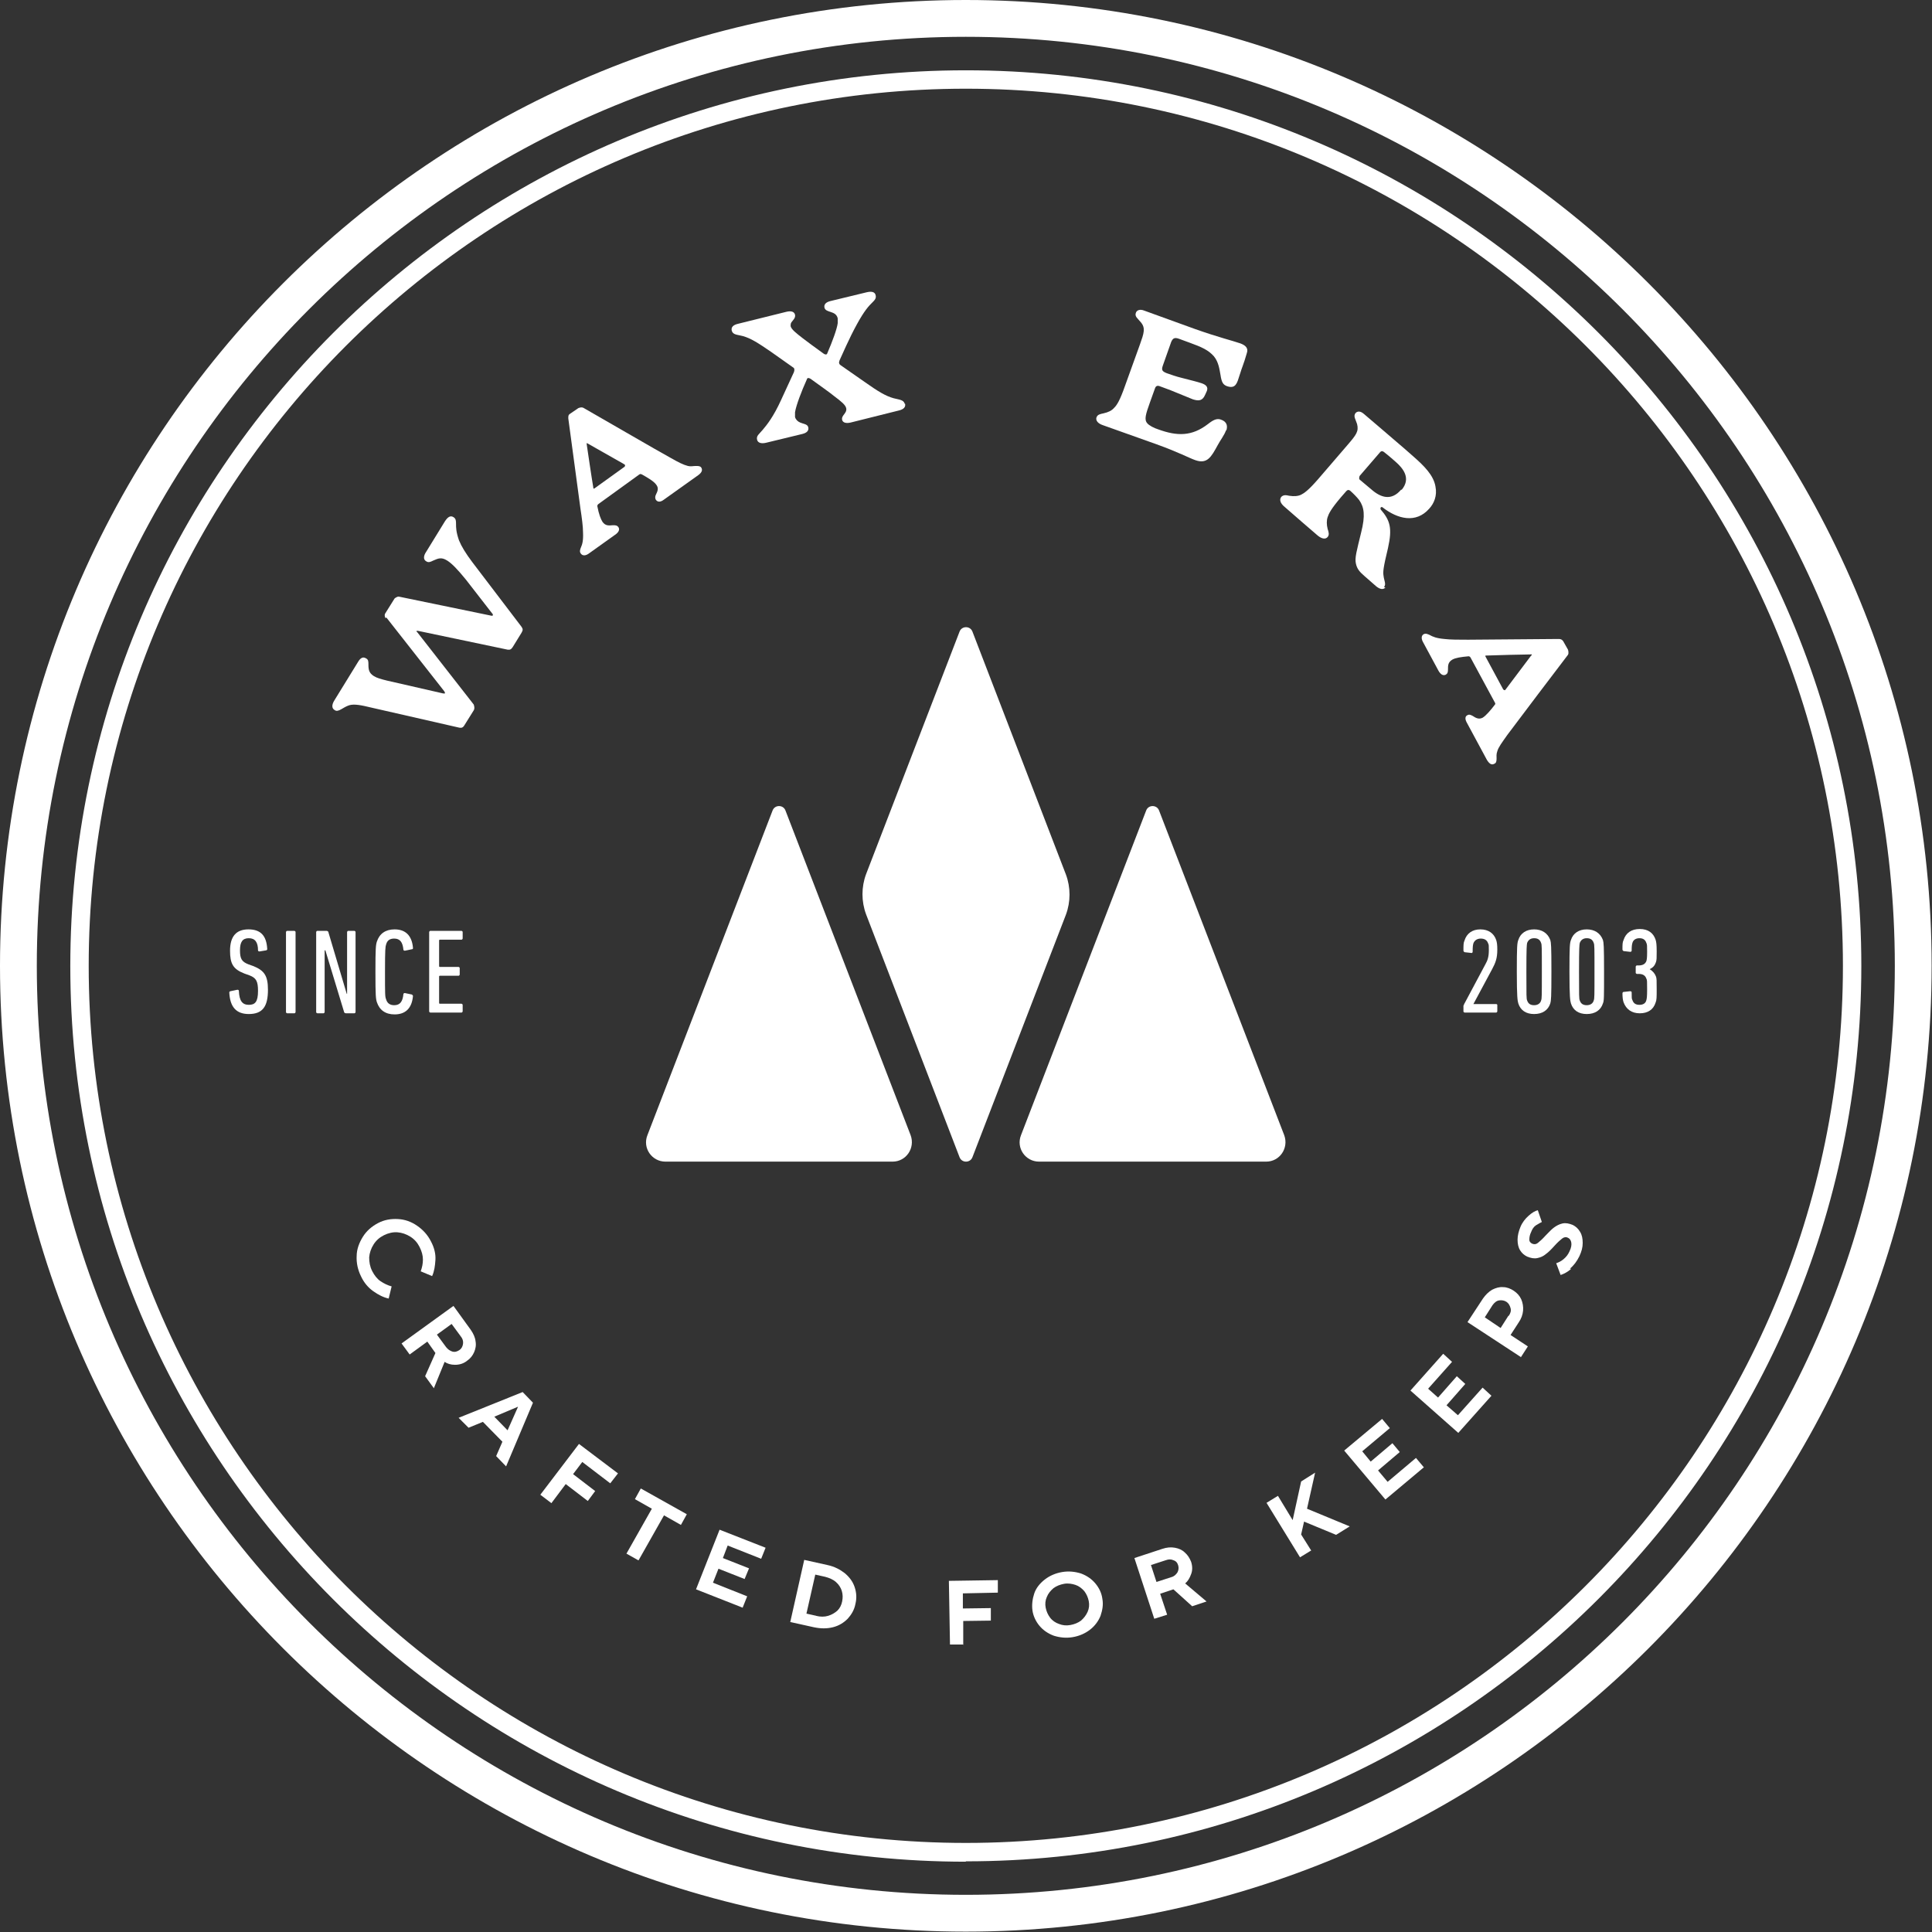 <?xml version="1.0" encoding="UTF-8"?>
<svg id="Layer_1" data-name="Layer 1" xmlns="http://www.w3.org/2000/svg" viewBox="0 0 52.49 52.49">
  <rect x="0" y="0" width="52.49" height="52.49" fill="#333333" stroke="none"/>
  <defs>
    <style>
      .cls-1 {
        fill: #fff;
      }
    </style>
  </defs>
  <g>
    <path class="cls-1" d="M28.96,23.76l-2.54-6.6c-.06-.16-.29-.16-.35,0l-2.54,6.59c-.13.35-.13.74,0,1.09l2.54,6.6c.06.16.29.16.35,0l2.54-6.59c.13-.35.13-.74,0-1.09Z"/>
    <path class="cls-1" d="M24.25,31.56h-6.17c-.37,0-.63-.37-.49-.72l3.4-8.82c.06-.16.29-.16.35,0l3.4,8.82c.13.35-.12.72-.49.72Z"/>
    <path class="cls-1" d="M34.4,31.56h-6.17c-.37,0-.63-.37-.49-.72l3.4-8.82c.06-.16.29-.16.35,0l3.4,8.82c.13.35-.12.72-.49.72Z"/>
  </g>
  <g>
    <path class="cls-1" d="M9.69,34.13c0-.19.07-.37.17-.53.1-.16.24-.28.41-.37.17-.09.35-.12.54-.11.19.01.36.07.52.18.16.11.29.25.38.43.09.17.13.34.12.5s-.03.31-.09.44l-.31-.13c.04-.11.06-.21.06-.32,0-.11-.03-.22-.09-.34-.06-.12-.14-.21-.25-.28-.11-.07-.23-.11-.35-.12s-.25.02-.37.08c-.12.06-.21.14-.28.25-.07.11-.11.23-.12.35,0,.13.02.25.08.37.06.12.14.22.23.28s.19.11.3.14l-.08.33c-.14-.03-.28-.1-.42-.2-.14-.1-.25-.23-.33-.4-.09-.18-.13-.37-.12-.56Z"/>
    <path class="cls-1" d="M11.79,37.72l-.24-.33.28-.63-.22-.31-.48.35-.22-.3,1.41-1.02.47.65c.07.1.12.21.13.31.02.11,0,.21-.04.3-.04.09-.1.17-.19.23-.1.08-.21.11-.33.11-.11,0-.21-.03-.28-.08l-.29.71ZM12.12,36.6c.05.06.1.1.17.12s.13,0,.19-.04c.06-.04.09-.1.1-.17s-.01-.14-.06-.2l-.25-.34-.4.29.25.34Z"/>
    <path class="cls-1" d="M12.73,38.79l-.27-.27,1.74-.7.28.29-.73,1.73-.27-.28.17-.39-.53-.54-.39.16ZM14.07,38.22l-.64.27.36.37.28-.63h0Z"/>
    <path class="cls-1" d="M14.97,40.83l-.29-.22,1.05-1.38,1.06.8-.21.27-.76-.58-.25.33.6.46-.2.27-.6-.46-.39.52Z"/>
    <path class="cls-1" d="M17.34,42.39l-.32-.18.69-1.22-.46-.26.16-.29,1.25.7-.16.29-.46-.26-.69,1.22Z"/>
    <path class="cls-1" d="M20.18,43.68l-1.27-.5.64-1.62,1.25.49-.12.3-.91-.36-.13.34.71.28-.12.29-.71-.28-.15.38.93.37-.12.3Z"/>
    <path class="cls-1" d="M21.47,44.07l.38-1.69.63.14c.19.04.34.12.47.22.13.11.22.23.27.38.05.15.06.3.02.46-.03.16-.11.29-.21.4-.11.11-.24.19-.4.23-.16.04-.33.04-.52,0l-.63-.14ZM22.17,43.9c.12.03.23.03.33,0,.1-.03.18-.08.25-.14.07-.07.11-.15.13-.25s.02-.19-.01-.29c-.03-.09-.08-.17-.16-.24-.08-.07-.18-.11-.29-.14l-.27-.06-.24,1.06.27.06Z"/>
    <path class="cls-1" d="M26.18,44.68h-.37s-.03-1.73-.03-1.73l1.33-.02v.34s-.95.02-.95.02v.41s.76-.01.76-.01v.34s-.75.01-.75.01v.65Z"/>
    <path class="cls-1" d="M28.63,44.44c-.16-.06-.29-.15-.39-.27s-.17-.27-.19-.42,0-.31.05-.46.16-.28.29-.38c.13-.1.29-.17.47-.2s.35-.01.51.04c.16.06.29.15.39.27s.17.26.19.42c.03.16,0,.31-.05.46-.06.15-.16.28-.29.38-.13.1-.29.17-.47.2s-.35.01-.51-.04ZM29.37,44.03c.08-.07.14-.15.18-.24.04-.09.05-.19.03-.29-.02-.1-.06-.19-.12-.27-.07-.08-.15-.14-.24-.17s-.2-.05-.31-.03c-.11.02-.21.06-.29.12-.08.07-.14.14-.18.24-.04.09-.05.19-.03.29s.06.19.12.27c.06.08.15.14.24.17.1.04.2.05.31.03s.21-.06.29-.12Z"/>
    <path class="cls-1" d="M32.78,43.51l-.39.13-.51-.46-.36.12.19.57-.35.11-.54-1.65.76-.25c.12-.04.23-.05.34-.03s.2.06.27.13c.08.07.13.15.17.25.04.12.04.24,0,.34-.04.11-.09.19-.16.25l.58.49ZM31.82,42.85c.08-.02.13-.07.17-.13.03-.06.04-.12.02-.19-.02-.07-.06-.12-.13-.14-.06-.03-.13-.03-.21,0l-.4.13.15.46.4-.13Z"/>
    <path class="cls-1" d="M35.63,42.12l-.31.19-.91-1.48.31-.19.4.66.23-1.05.38-.24-.22.98,1.16.48-.37.23-.87-.36-.08.35.27.43Z"/>
    <path class="cls-1" d="M38.69,39.86l-1.05.88-1.12-1.33,1.03-.86.21.25-.75.63.23.28.59-.5.2.24-.59.5.26.31.77-.65.21.25Z"/>
    <path class="cls-1" d="M40.53,37.91l-.91,1.02-1.3-1.15.89-1,.24.22-.65.73.27.24.51-.58.23.21-.51.58.31.27.67-.75.24.22Z"/>
    <path class="cls-1" d="M41.32,36.87l-1.45-.95.42-.64c.07-.1.15-.18.25-.24.1-.05.2-.08.3-.07.1,0,.2.04.29.1.09.06.16.14.2.23s.06.2.05.31c-.01.11-.05.22-.12.32l-.22.34.47.31-.2.31ZM40.99,35.75c.05-.07.07-.14.05-.21s-.05-.13-.11-.17-.13-.05-.2-.04-.13.06-.18.13l-.21.33.43.29.21-.33Z"/>
    <path class="cls-1" d="M42.69,34.47c-.1.09-.2.14-.29.17l-.12-.32c.06-.02.13-.05.2-.11s.12-.12.16-.21c.05-.1.06-.18.05-.24-.01-.06-.04-.11-.09-.13-.05-.03-.11-.02-.16.02-.05.04-.12.1-.21.2s-.16.17-.23.22c-.07.06-.14.09-.23.11-.09.02-.18,0-.28-.04-.08-.04-.14-.09-.19-.17-.05-.08-.07-.18-.07-.29,0-.11.03-.23.08-.35s.13-.22.22-.3c.09-.08.17-.13.25-.15l.11.32s-.1.05-.16.09-.1.1-.13.18c-.04.08-.05.15-.05.21,0,.06.04.09.08.11.05.02.1.02.15-.02s.12-.1.21-.2c.09-.09.16-.17.23-.22.07-.05.14-.09.23-.11s.18,0,.28.04c.08.04.15.1.2.19.05.08.07.18.07.3s-.03.23-.09.36c-.07.14-.15.25-.26.34Z"/>
  </g>
  <g>
    <path class="cls-1" d="M6.76,27.55c-.34,0-.51-.19-.53-.58,0-.02,0-.03.03-.04l.19-.04s.04,0,.04.03c.01.28.1.38.27.38s.25-.08.25-.38c0-.26-.05-.35-.23-.42l-.14-.05c-.31-.12-.39-.27-.39-.62,0-.38.16-.58.5-.58s.49.18.51.53c0,.02,0,.03-.03.04l-.18.03s-.04,0-.04-.03c0-.22-.08-.33-.25-.33s-.24.1-.24.33.05.31.23.38l.14.05c.29.12.39.26.39.64,0,.45-.14.66-.52.66Z"/>
    <path class="cls-1" d="M7.77,25.32s.01-.03.03-.03h.2s.03.01.03.03v2.18s-.01.03-.03.03h-.2s-.03-.01-.03-.03v-2.18Z"/>
    <path class="cls-1" d="M8.59,25.32s.01-.03.03-.03h.25s.04,0,.05.03l.5,1.68h.01v-1.68s.01-.03.03-.03h.17s.03.01.03.03v2.18s-.01.03-.03.03h-.23s-.04,0-.05-.03l-.51-1.68h-.02v1.68s-.01.03-.03.03h-.17s-.03-.01-.03-.03v-2.18Z"/>
    <path class="cls-1" d="M10.2,26.4c0-.64.01-.73.04-.82.07-.21.23-.33.48-.33.29,0,.47.16.5.5,0,.02,0,.04-.03.04l-.19.04s-.04,0-.04-.03c-.02-.2-.09-.3-.25-.3-.12,0-.19.05-.22.16-.02.06-.03.12-.03.74s0,.68.03.75c.03.11.11.16.22.16.16,0,.23-.1.25-.3,0-.02.02-.03.04-.03l.19.04s.03.02.03.04c-.03.34-.21.5-.5.5-.25,0-.41-.12-.48-.33-.03-.09-.04-.18-.04-.82Z"/>
    <path class="cls-1" d="M11.66,25.32s.01-.03.03-.03h.85s.03.01.03.03v.18s-.01.03-.03.03h-.59s-.02,0-.02.02v.7s0,.02.02.02h.51s.03.01.03.03v.18s-.01.03-.03.03h-.51s-.02,0-.02.02v.72s0,.02.02.02h.59s.03.01.03.03v.18s-.01.03-.03.03h-.85s-.03-.01-.03-.03v-2.18Z"/>
  </g>
  <g>
    <path class="cls-1" d="M39.77,27.32s0-.04.02-.06l.56-1.05c.07-.12.1-.22.1-.4,0-.11,0-.15-.02-.18-.03-.09-.1-.13-.2-.13s-.17.05-.2.13c-.01.04-.02.07-.02.23,0,.02-.02.04-.04.03l-.18-.02s-.03-.02-.03-.04c0-.15,0-.22.03-.28.06-.19.21-.3.43-.3s.37.11.43.29c.02.06.03.13.03.26,0,.24-.05.36-.14.53l-.51.95h0s.62,0,.62,0c.02,0,.03.01.03.03v.17s-.01.03-.03.03h-.86s-.03-.01-.03-.03v-.17Z"/>
    <path class="cls-1" d="M41.21,26.4c0-.7.01-.78.04-.86.06-.19.22-.29.43-.29s.37.1.44.29c.02.07.03.15.03.86s-.01.79-.03.86c-.06.19-.22.29-.44.29s-.37-.1-.43-.29c-.02-.07-.04-.16-.04-.86ZM41.68,27.31c.1,0,.17-.05.19-.13.02-.05.02-.11.02-.78s0-.73-.02-.78c-.03-.09-.09-.13-.19-.13s-.16.05-.19.13c-.01.05-.02.11-.02.78s0,.73.02.78c.03.09.09.13.19.13Z"/>
    <path class="cls-1" d="M42.64,26.4c0-.7.01-.78.04-.86.06-.19.22-.29.43-.29s.37.1.44.29c.02.07.03.15.03.86s0,.79-.03.86c-.06.19-.22.29-.44.29s-.37-.1-.43-.29c-.02-.07-.04-.16-.04-.86ZM43.11,27.31c.1,0,.17-.05.19-.13.02-.05.02-.11.02-.78s0-.73-.02-.78c-.03-.09-.09-.13-.19-.13s-.16.05-.19.13c-.01.05-.02.11-.02.78s0,.73.02.78c.03.09.09.13.19.13Z"/>
    <path class="cls-1" d="M44.08,26.99s0-.04.03-.04l.18-.02s.04,0,.04.03c0,.14,0,.18.02.21.03.09.09.13.19.13s.17-.04.19-.13c.01-.04.02-.08.02-.29s0-.26-.02-.29c-.03-.09-.1-.13-.21-.13h-.05s-.03-.01-.03-.03v-.17s.01-.03.03-.03h.05c.11,0,.18-.04.21-.12.01-.04.02-.07.02-.25,0-.16,0-.2-.02-.24-.03-.09-.09-.13-.19-.13s-.17.05-.19.13c-.01.04-.02.07-.02.21,0,.02-.02.03-.04.03l-.18-.02s-.03-.02-.03-.04c0-.14,0-.2.03-.26.06-.19.21-.3.44-.3s.37.11.43.29c.02.06.03.14.03.32s0,.23-.02.29c-.03.09-.08.15-.17.19h0c.09.06.14.12.17.2.02.05.02.11.02.34s0,.3-.03.37c-.06.19-.21.29-.43.29s-.37-.11-.44-.3c-.02-.06-.03-.13-.03-.26Z"/>
  </g>
  <path class="cls-1" d="M26.24,1c13.92,0,25.24,11.32,25.24,25.24s-11.32,25.24-25.24,25.24S1,40.16,1,26.24,12.32,1,26.24,1M26.24,0C11.77,0,0,11.77,0,26.24s11.77,26.24,26.24,26.24,26.24-11.77,26.24-26.24S40.71,0,26.24,0h0Z"/>
  <path class="cls-1" d="M26.24,50.58c-13.42,0-24.33-10.92-24.33-24.33S12.83,1.91,26.24,1.91s24.33,10.92,24.33,24.33-10.92,24.33-24.33,24.33ZM26.24,2.41C13.1,2.41,2.41,13.1,2.41,26.24s10.69,23.83,23.83,23.83,23.83-10.69,23.83-23.83S39.39,2.41,26.24,2.41Z"/>
  <g>
    <path class="cls-1" d="M10.47,16.79s-.04-.08,0-.13l.25-.4s.07-.06.12-.05l2.52.52s.02,0,.03-.01c0-.01,0-.02,0-.03l-.73-.94c-.22-.27-.38-.44-.51-.52-.16-.1-.24-.06-.38,0-.08.04-.13.06-.19.02-.09-.05-.07-.16,0-.26l.51-.83c.08-.12.15-.16.23-.11.07.04.07.11.07.19,0,.09,0,.21.08.44.07.17.18.35.36.59l1.34,1.76c.04.06.04.09,0,.16l-.24.39c-.04.06-.07.08-.14.07l-2.43-.51s-.03,0-.04,0,0,.03.02.04l1.53,1.96s.04.1,0,.16l-.25.4c-.04.07-.08.08-.14.07l-2.41-.55c-.25-.06-.44-.1-.58-.06-.09.03-.15.07-.22.11-.07.04-.13.06-.18.02-.07-.04-.09-.13,0-.27l.64-1.04c.06-.1.13-.15.22-.09.06.03.06.09.06.17,0,.14.02.23.15.31.08.05.19.08.35.12l1.53.35s.04,0,.05,0c0-.02,0-.03-.02-.06l-1.57-2Z"/>
    <path class="cls-1" d="M15.44,11.36c0-.06,0-.09.05-.12l.22-.15s.08-.04.14-.01c.11.06,2.16,1.25,2.37,1.36.21.12.35.19.47.22.08.02.14,0,.21,0,.07,0,.12,0,.15.04.04.06.03.13-.08.21l-.94.67c-.08.06-.16.07-.21,0-.03-.05-.02-.1,0-.14.05-.1.08-.18.01-.27-.07-.1-.25-.2-.39-.28-.03-.01-.04-.02-.07,0l-1.12.81s-.03.03-.02.06c.04.21.09.34.14.42.08.11.17.1.28.09.07,0,.11,0,.15.05.05.07,0,.15-.09.21l-.7.5c-.09.07-.18.08-.23.01-.04-.05-.02-.11,0-.16.04-.09.07-.19.06-.41,0-.16-.03-.39-.07-.65l-.33-2.45ZM15.97,12.04s-.02,0-.03,0c0,0,0,.01,0,.03.03.2.13.89.18,1.18,0,.01,0,.02,0,.02s.02.01.03,0l.82-.59s.02-.03.01-.05c0,0-.02-.02-.06-.04l-.97-.55Z"/>
    <path class="cls-1" d="M24.59,10.97c.02.09-.04.15-.16.18l-1.32.33c-.13.03-.21,0-.23-.07-.03-.13.14-.18.11-.32-.02-.09-.13-.18-.33-.33-.08-.07-.42-.31-.64-.47-.02-.01-.04-.02-.06-.02-.02,0-.03.01-.04.04-.14.31-.29.7-.32.89,0,.05,0,.1,0,.13.02.07.07.12.14.15.09.04.2.04.22.13.02.09-.04.15-.16.18l-.99.24c-.13.03-.22,0-.24-.08-.03-.11.06-.16.15-.27.12-.14.3-.37.5-.81l.35-.76s.02-.06.01-.08c0-.03-.02-.04-.05-.06l-.58-.41c-.35-.24-.55-.37-.77-.43-.15-.04-.27-.03-.3-.15-.02-.09.04-.15.16-.18l1.33-.33c.13-.03.21,0,.23.08.02.09-.06.15-.1.21-.02.03-.02.07-.02.1.02.09.15.19.33.33.09.07.4.3.57.42.03.02.04.02.06.02.02,0,.03-.01.04-.04.13-.3.26-.65.28-.81,0-.05,0-.09,0-.13-.05-.22-.32-.14-.36-.29-.02-.09.04-.15.16-.18l.99-.24c.13-.03.22-.01.24.08.03.11-.06.16-.16.27-.13.14-.28.37-.5.81-.07.14-.2.42-.32.69-.01.03-.02.06-.01.08,0,.02.02.04.05.06l.66.46c.34.24.55.37.77.43.15.04.27.04.3.15Z"/>
    <path class="cls-1" d="M33.31,11.69c-.05.14-.15.26-.23.41-.17.31-.28.52-.61.4-.17-.06-.44-.21-1.05-.43-.2-.07-1.46-.52-1.46-.52-.12-.04-.2-.12-.17-.21.03-.08.1-.09.19-.11.13-.03.22-.07.29-.15.07-.07.15-.18.3-.61l.4-1.11c.11-.31.16-.45.02-.61-.07-.09-.17-.15-.13-.25.02-.07.11-.11.23-.06l1.38.5c.62.22,1.03.32,1.23.39.13.05.23.12.17.28-.03.11-.08.26-.11.34-.04.1-.08.25-.13.39-.07.2-.18.19-.3.15-.1-.04-.14-.1-.17-.3-.03-.16-.05-.35-.18-.51-.15-.17-.33-.25-.66-.37l-.3-.11c-.12-.04-.16,0-.2.09l-.23.65c-.04.12-.01.15.11.2.12.04.25.09.42.13.23.06.4.1.52.14.12.04.19.1.15.21-.01.03-.04.08-.05.11-.07.16-.17.17-.33.12-.15-.06-.27-.11-.49-.2-.14-.06-.29-.11-.42-.16-.06-.02-.1,0-.12.06l-.14.39c-.11.31-.16.46-.07.56.05.06.18.13.31.17.5.18.9.19,1.34-.15.14-.11.24-.16.35-.12.18.06.18.19.15.29Z"/>
    <path class="cls-1" d="M37.64,15.96c-.06.07-.15.05-.25-.03l-.32-.28c-.14-.12-.2-.2-.23-.33-.04-.16.02-.35.14-.85.12-.47.08-.69-.05-.88-.06-.08-.17-.19-.25-.26-.04-.03-.07-.02-.1.01-.02.02-.14.16-.14.16-.29.34-.34.46-.37.55-.03.09-.03.2,0,.32.03.09.05.16,0,.22-.06.07-.16.05-.27-.04,0,0-.86-.74-.9-.78-.11-.09-.15-.19-.09-.27.06-.06.13-.05.22-.03.13.02.24.01.32-.03s.19-.11.46-.42l.8-.93c.24-.28.31-.37.26-.57-.04-.13-.11-.21-.04-.3.05-.05.13-.06.23.03,0,0,1.02.87,1.11.95l.25.22c.26.23.53.49.58.8.05.25-.04.46-.17.6-.36.41-.86.28-1.26-.03-.02-.02-.04-.02-.06,0,0,.01-.01.02,0,.05.26.3.32.51.2,1.05-.13.54-.14.65-.12.76.01.11.08.23.01.3ZM38.08,13.31c.26-.31.05-.58-.17-.77,0,0-.18-.16-.31-.26-.04-.03-.07-.03-.1,0l-.56.65s-.03.07,0,.1c.13.11.31.26.31.26.26.23.55.33.82.01Z"/>
    <path class="cls-1" d="M42.35,17.36c.06,0,.09.02.12.06l.13.23s.03.09,0,.14c-.08.1-1.51,1.99-1.65,2.18-.14.2-.24.33-.27.44-.03.08-.02.14-.02.2,0,.07-.01.12-.06.14-.07.04-.13.01-.2-.1l-.55-1.02c-.05-.09-.05-.17.02-.2.05-.03.1,0,.14.02.09.06.17.1.27.05.1-.06.23-.22.33-.35.02-.02.02-.04,0-.07l-.66-1.22s-.02-.03-.05-.03c-.21.02-.35.04-.44.09-.12.07-.12.16-.12.27,0,.07-.01.11-.06.14-.08.04-.15-.02-.2-.11l-.41-.76c-.06-.1-.06-.19.01-.23.06-.03.11,0,.16.02.09.05.18.09.4.11.16.02.39.02.65.02l2.47-.02ZM41.61,17.81s.01-.02,0-.03-.01,0-.03,0c-.2,0-.9.02-1.19.03-.01,0-.02,0-.03,0,0,0-.01.02,0,.03l.48.89s.03.03.05.02c0,0,.02-.02.04-.05l.67-.89Z"/>
  </g>
</svg>
